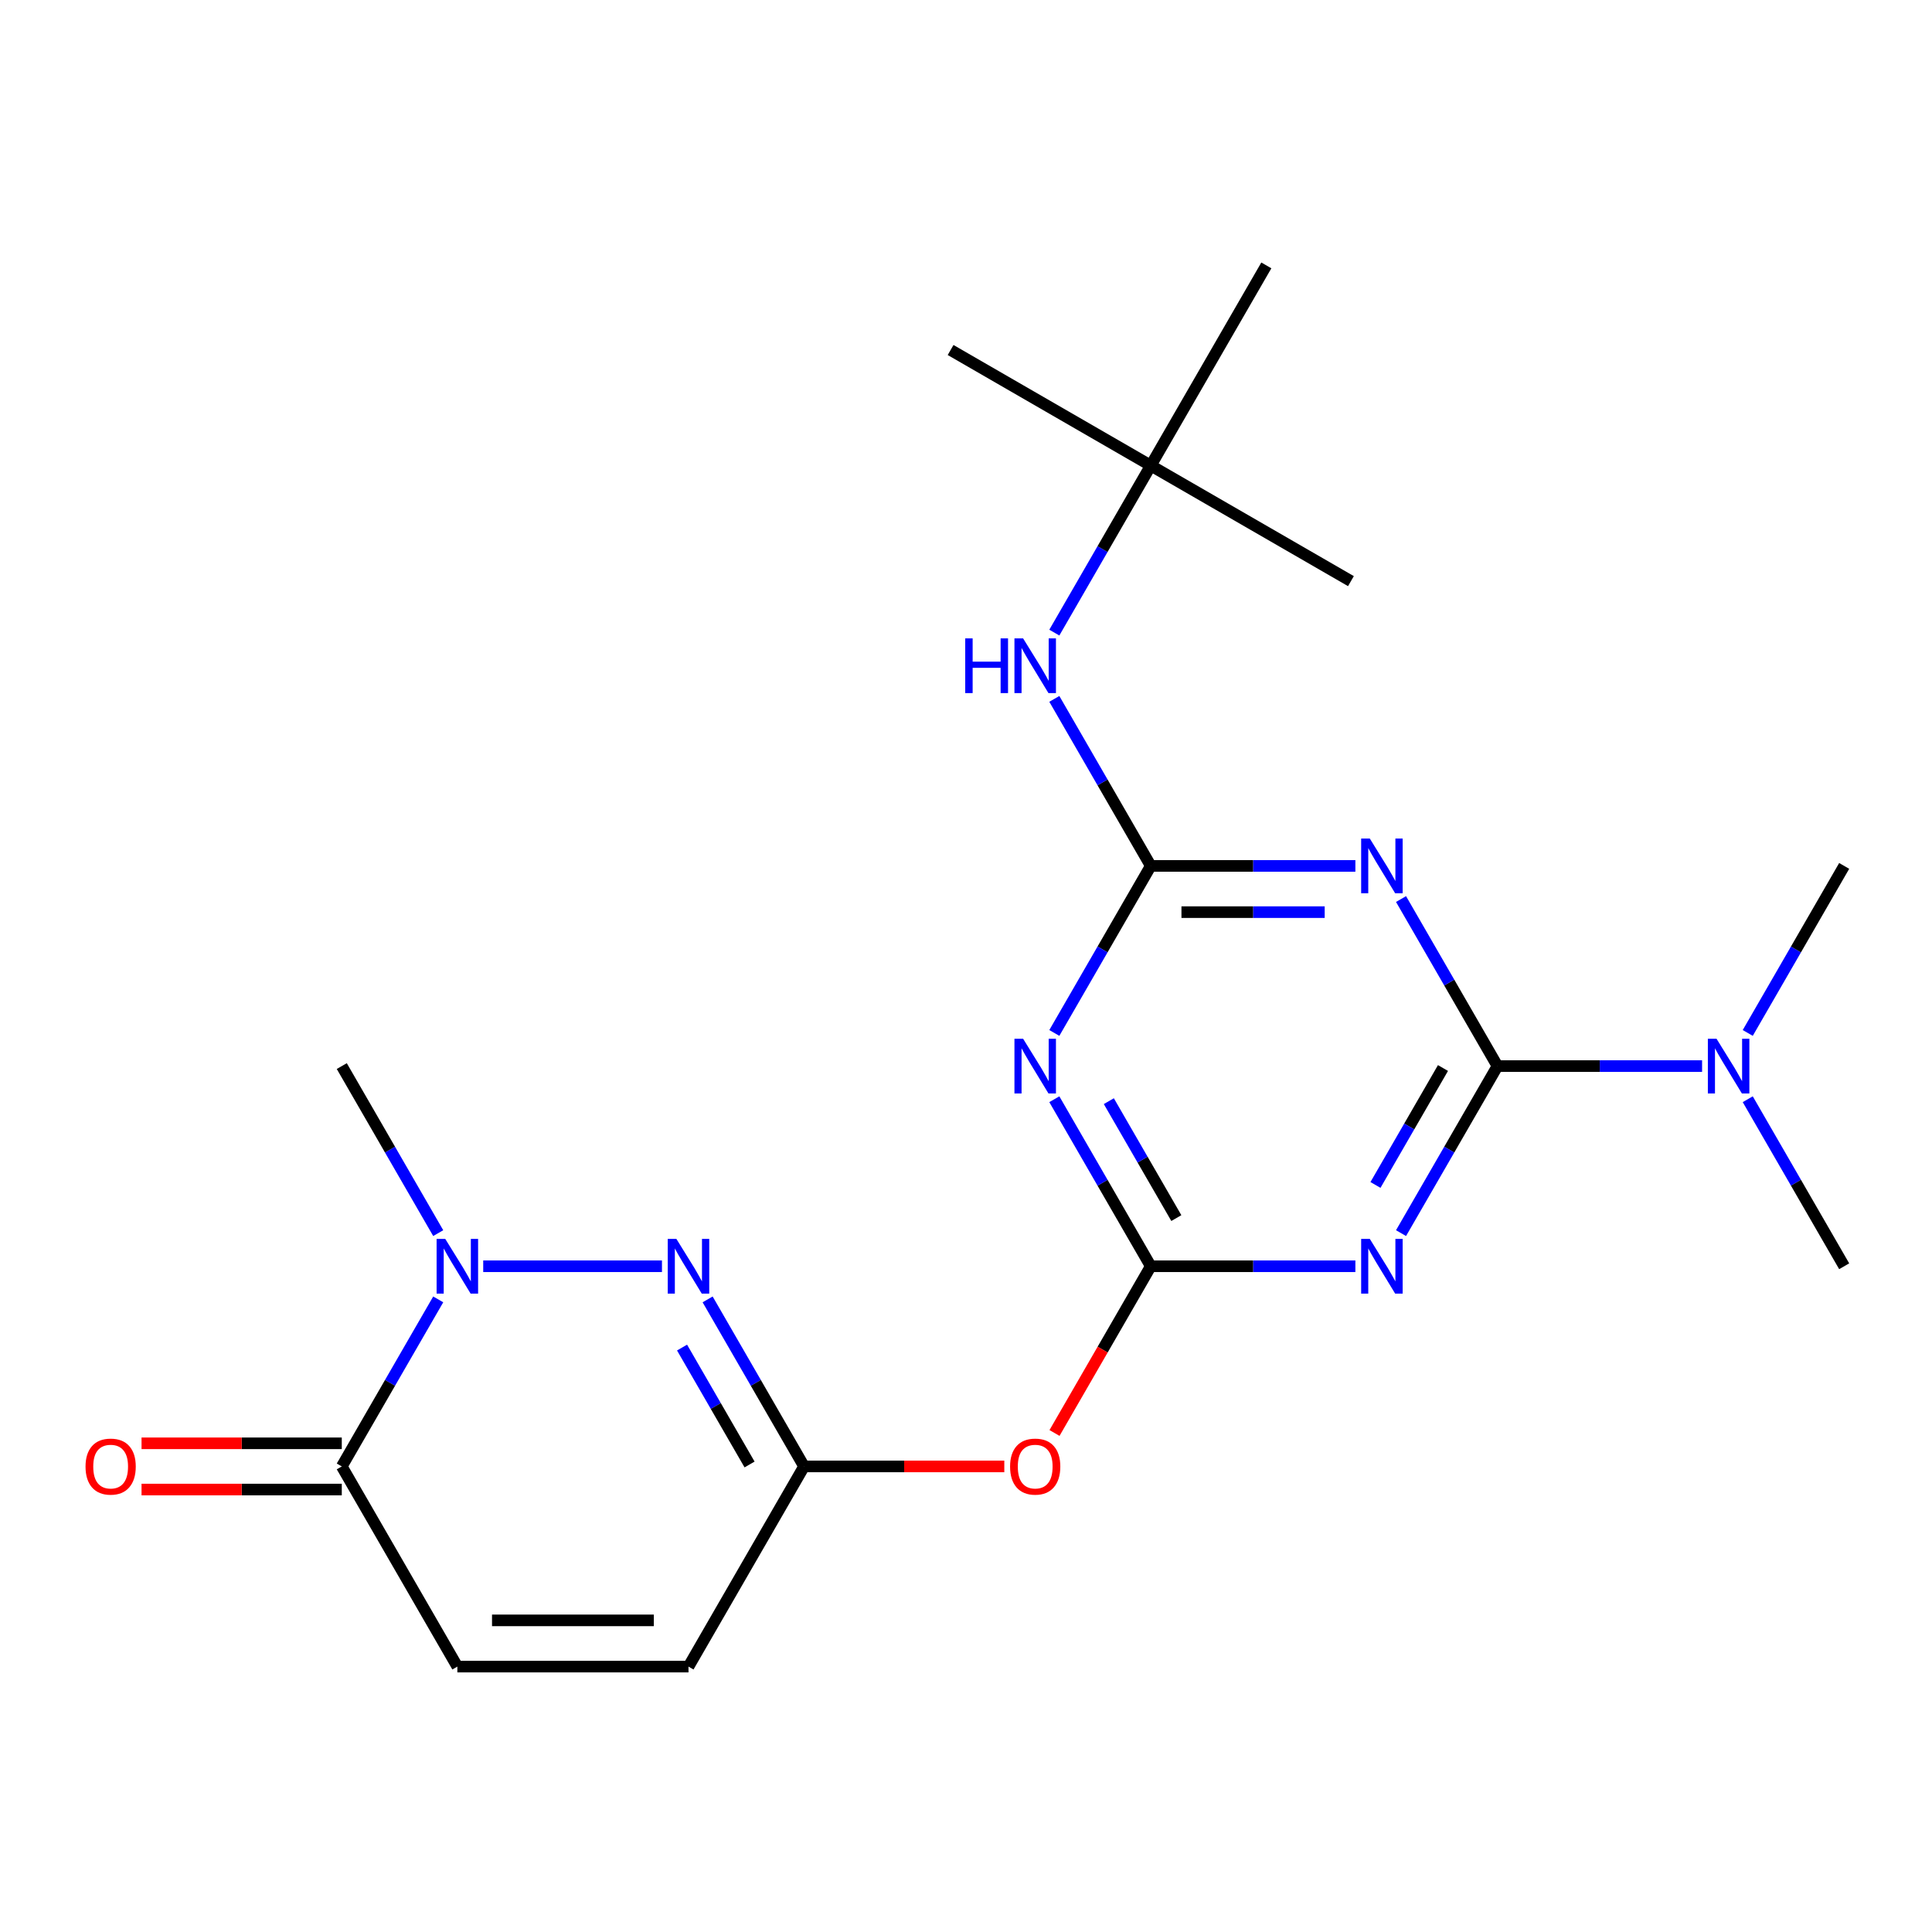 <?xml version='1.0' encoding='iso-8859-1'?>
<svg version='1.1' baseProfile='full'
              xmlns='http://www.w3.org/2000/svg'
                      xmlns:rdkit='http://www.rdkit.org/xml'
                      xmlns:xlink='http://www.w3.org/1999/xlink'
                  xml:space='preserve'
width='1000px' height='1000px' viewBox='0 0 1000 1000'>
<!-- END OF HEADER -->
<rect style='opacity:1.0;fill:#FFFFFF;stroke:none' width='1000' height='1000' x='0' y='0'> </rect>
<path class='bond-0' d='M 775.091,551.804 L 750.132,595.033' style='fill:none;fill-rule:evenodd;stroke:#000000;stroke-width:6px;stroke-linecap:butt;stroke-linejoin:miter;stroke-opacity:1' />
<path class='bond-0' d='M 750.132,595.033 L 725.174,638.262' style='fill:none;fill-rule:evenodd;stroke:#0000FF;stroke-width:6px;stroke-linecap:butt;stroke-linejoin:miter;stroke-opacity:1' />
<path class='bond-0' d='M 746.881,552.809 L 729.411,583.069' style='fill:none;fill-rule:evenodd;stroke:#000000;stroke-width:6px;stroke-linecap:butt;stroke-linejoin:miter;stroke-opacity:1' />
<path class='bond-0' d='M 729.411,583.069 L 711.94,613.329' style='fill:none;fill-rule:evenodd;stroke:#0000FF;stroke-width:6px;stroke-linecap:butt;stroke-linejoin:miter;stroke-opacity:1' />
<path class='bond-1' d='M 775.091,551.804 L 750.132,508.575' style='fill:none;fill-rule:evenodd;stroke:#000000;stroke-width:6px;stroke-linecap:butt;stroke-linejoin:miter;stroke-opacity:1' />
<path class='bond-1' d='M 750.132,508.575 L 725.174,465.347' style='fill:none;fill-rule:evenodd;stroke:#0000FF;stroke-width:6px;stroke-linecap:butt;stroke-linejoin:miter;stroke-opacity:1' />
<path class='bond-13' d='M 775.091,551.804 L 828.043,551.804' style='fill:none;fill-rule:evenodd;stroke:#000000;stroke-width:6px;stroke-linecap:butt;stroke-linejoin:miter;stroke-opacity:1' />
<path class='bond-13' d='M 828.043,551.804 L 880.996,551.804' style='fill:none;fill-rule:evenodd;stroke:#0000FF;stroke-width:6px;stroke-linecap:butt;stroke-linejoin:miter;stroke-opacity:1' />
<path class='bond-2' d='M 701.541,655.413 L 648.588,655.413' style='fill:none;fill-rule:evenodd;stroke:#0000FF;stroke-width:6px;stroke-linecap:butt;stroke-linejoin:miter;stroke-opacity:1' />
<path class='bond-2' d='M 648.588,655.413 L 595.636,655.413' style='fill:none;fill-rule:evenodd;stroke:#000000;stroke-width:6px;stroke-linecap:butt;stroke-linejoin:miter;stroke-opacity:1' />
<path class='bond-3' d='M 701.541,448.196 L 648.588,448.196' style='fill:none;fill-rule:evenodd;stroke:#0000FF;stroke-width:6px;stroke-linecap:butt;stroke-linejoin:miter;stroke-opacity:1' />
<path class='bond-3' d='M 648.588,448.196 L 595.636,448.196' style='fill:none;fill-rule:evenodd;stroke:#000000;stroke-width:6px;stroke-linecap:butt;stroke-linejoin:miter;stroke-opacity:1' />
<path class='bond-3' d='M 685.655,472.123 L 648.588,472.123' style='fill:none;fill-rule:evenodd;stroke:#0000FF;stroke-width:6px;stroke-linecap:butt;stroke-linejoin:miter;stroke-opacity:1' />
<path class='bond-3' d='M 648.588,472.123 L 611.521,472.123' style='fill:none;fill-rule:evenodd;stroke:#000000;stroke-width:6px;stroke-linecap:butt;stroke-linejoin:miter;stroke-opacity:1' />
<path class='bond-9' d='M 595.636,655.413 L 570.724,698.561' style='fill:none;fill-rule:evenodd;stroke:#000000;stroke-width:6px;stroke-linecap:butt;stroke-linejoin:miter;stroke-opacity:1' />
<path class='bond-9' d='M 570.724,698.561 L 545.812,741.71' style='fill:none;fill-rule:evenodd;stroke:#FF0000;stroke-width:6px;stroke-linecap:butt;stroke-linejoin:miter;stroke-opacity:1' />
<path class='bond-22' d='M 595.636,655.413 L 570.677,612.184' style='fill:none;fill-rule:evenodd;stroke:#000000;stroke-width:6px;stroke-linecap:butt;stroke-linejoin:miter;stroke-opacity:1' />
<path class='bond-22' d='M 570.677,612.184 L 545.719,568.955' style='fill:none;fill-rule:evenodd;stroke:#0000FF;stroke-width:6px;stroke-linecap:butt;stroke-linejoin:miter;stroke-opacity:1' />
<path class='bond-22' d='M 608.87,630.48 L 591.399,600.22' style='fill:none;fill-rule:evenodd;stroke:#000000;stroke-width:6px;stroke-linecap:butt;stroke-linejoin:miter;stroke-opacity:1' />
<path class='bond-22' d='M 591.399,600.22 L 573.928,569.96' style='fill:none;fill-rule:evenodd;stroke:#0000FF;stroke-width:6px;stroke-linecap:butt;stroke-linejoin:miter;stroke-opacity:1' />
<path class='bond-4' d='M 595.636,448.196 L 570.677,491.425' style='fill:none;fill-rule:evenodd;stroke:#000000;stroke-width:6px;stroke-linecap:butt;stroke-linejoin:miter;stroke-opacity:1' />
<path class='bond-4' d='M 570.677,491.425 L 545.719,534.653' style='fill:none;fill-rule:evenodd;stroke:#0000FF;stroke-width:6px;stroke-linecap:butt;stroke-linejoin:miter;stroke-opacity:1' />
<path class='bond-12' d='M 595.636,448.196 L 570.677,404.967' style='fill:none;fill-rule:evenodd;stroke:#000000;stroke-width:6px;stroke-linecap:butt;stroke-linejoin:miter;stroke-opacity:1' />
<path class='bond-12' d='M 570.677,404.967 L 545.719,361.738' style='fill:none;fill-rule:evenodd;stroke:#0000FF;stroke-width:6px;stroke-linecap:butt;stroke-linejoin:miter;stroke-opacity:1' />
<path class='bond-5' d='M 366.264,672.563 L 391.223,715.792' style='fill:none;fill-rule:evenodd;stroke:#0000FF;stroke-width:6px;stroke-linecap:butt;stroke-linejoin:miter;stroke-opacity:1' />
<path class='bond-5' d='M 391.223,715.792 L 416.181,759.021' style='fill:none;fill-rule:evenodd;stroke:#000000;stroke-width:6px;stroke-linecap:butt;stroke-linejoin:miter;stroke-opacity:1' />
<path class='bond-5' d='M 353.03,697.496 L 370.501,727.756' style='fill:none;fill-rule:evenodd;stroke:#0000FF;stroke-width:6px;stroke-linecap:butt;stroke-linejoin:miter;stroke-opacity:1' />
<path class='bond-5' d='M 370.501,727.756 L 387.972,758.016' style='fill:none;fill-rule:evenodd;stroke:#000000;stroke-width:6px;stroke-linecap:butt;stroke-linejoin:miter;stroke-opacity:1' />
<path class='bond-6' d='M 342.631,655.413 L 250.113,655.413' style='fill:none;fill-rule:evenodd;stroke:#0000FF;stroke-width:6px;stroke-linecap:butt;stroke-linejoin:miter;stroke-opacity:1' />
<path class='bond-16' d='M 226.824,638.262 L 201.865,595.033' style='fill:none;fill-rule:evenodd;stroke:#0000FF;stroke-width:6px;stroke-linecap:butt;stroke-linejoin:miter;stroke-opacity:1' />
<path class='bond-16' d='M 201.865,595.033 L 176.907,551.804' style='fill:none;fill-rule:evenodd;stroke:#000000;stroke-width:6px;stroke-linecap:butt;stroke-linejoin:miter;stroke-opacity:1' />
<path class='bond-23' d='M 226.824,672.563 L 201.865,715.792' style='fill:none;fill-rule:evenodd;stroke:#0000FF;stroke-width:6px;stroke-linecap:butt;stroke-linejoin:miter;stroke-opacity:1' />
<path class='bond-23' d='M 201.865,715.792 L 176.907,759.021' style='fill:none;fill-rule:evenodd;stroke:#000000;stroke-width:6px;stroke-linecap:butt;stroke-linejoin:miter;stroke-opacity:1' />
<path class='bond-7' d='M 416.181,759.021 L 468.003,759.021' style='fill:none;fill-rule:evenodd;stroke:#000000;stroke-width:6px;stroke-linecap:butt;stroke-linejoin:miter;stroke-opacity:1' />
<path class='bond-7' d='M 468.003,759.021 L 519.826,759.021' style='fill:none;fill-rule:evenodd;stroke:#FF0000;stroke-width:6px;stroke-linecap:butt;stroke-linejoin:miter;stroke-opacity:1' />
<path class='bond-11' d='M 416.181,759.021 L 356.362,862.629' style='fill:none;fill-rule:evenodd;stroke:#000000;stroke-width:6px;stroke-linecap:butt;stroke-linejoin:miter;stroke-opacity:1' />
<path class='bond-8' d='M 176.907,759.021 L 236.726,862.629' style='fill:none;fill-rule:evenodd;stroke:#000000;stroke-width:6px;stroke-linecap:butt;stroke-linejoin:miter;stroke-opacity:1' />
<path class='bond-14' d='M 176.907,747.057 L 125.085,747.057' style='fill:none;fill-rule:evenodd;stroke:#000000;stroke-width:6px;stroke-linecap:butt;stroke-linejoin:miter;stroke-opacity:1' />
<path class='bond-14' d='M 125.085,747.057 L 73.262,747.057' style='fill:none;fill-rule:evenodd;stroke:#FF0000;stroke-width:6px;stroke-linecap:butt;stroke-linejoin:miter;stroke-opacity:1' />
<path class='bond-14' d='M 176.907,770.985 L 125.085,770.985' style='fill:none;fill-rule:evenodd;stroke:#000000;stroke-width:6px;stroke-linecap:butt;stroke-linejoin:miter;stroke-opacity:1' />
<path class='bond-14' d='M 125.085,770.985 L 73.262,770.985' style='fill:none;fill-rule:evenodd;stroke:#FF0000;stroke-width:6px;stroke-linecap:butt;stroke-linejoin:miter;stroke-opacity:1' />
<path class='bond-10' d='M 236.726,862.629 L 356.362,862.629' style='fill:none;fill-rule:evenodd;stroke:#000000;stroke-width:6px;stroke-linecap:butt;stroke-linejoin:miter;stroke-opacity:1' />
<path class='bond-10' d='M 254.671,838.702 L 338.417,838.702' style='fill:none;fill-rule:evenodd;stroke:#000000;stroke-width:6px;stroke-linecap:butt;stroke-linejoin:miter;stroke-opacity:1' />
<path class='bond-15' d='M 545.719,327.437 L 570.677,284.208' style='fill:none;fill-rule:evenodd;stroke:#0000FF;stroke-width:6px;stroke-linecap:butt;stroke-linejoin:miter;stroke-opacity:1' />
<path class='bond-15' d='M 570.677,284.208 L 595.636,240.979' style='fill:none;fill-rule:evenodd;stroke:#000000;stroke-width:6px;stroke-linecap:butt;stroke-linejoin:miter;stroke-opacity:1' />
<path class='bond-17' d='M 904.629,568.955 L 929.587,612.184' style='fill:none;fill-rule:evenodd;stroke:#0000FF;stroke-width:6px;stroke-linecap:butt;stroke-linejoin:miter;stroke-opacity:1' />
<path class='bond-17' d='M 929.587,612.184 L 954.545,655.413' style='fill:none;fill-rule:evenodd;stroke:#000000;stroke-width:6px;stroke-linecap:butt;stroke-linejoin:miter;stroke-opacity:1' />
<path class='bond-18' d='M 904.629,534.653 L 929.587,491.425' style='fill:none;fill-rule:evenodd;stroke:#0000FF;stroke-width:6px;stroke-linecap:butt;stroke-linejoin:miter;stroke-opacity:1' />
<path class='bond-18' d='M 929.587,491.425 L 954.545,448.196' style='fill:none;fill-rule:evenodd;stroke:#000000;stroke-width:6px;stroke-linecap:butt;stroke-linejoin:miter;stroke-opacity:1' />
<path class='bond-19' d='M 595.636,240.979 L 492.027,181.161' style='fill:none;fill-rule:evenodd;stroke:#000000;stroke-width:6px;stroke-linecap:butt;stroke-linejoin:miter;stroke-opacity:1' />
<path class='bond-20' d='M 595.636,240.979 L 699.244,300.797' style='fill:none;fill-rule:evenodd;stroke:#000000;stroke-width:6px;stroke-linecap:butt;stroke-linejoin:miter;stroke-opacity:1' />
<path class='bond-21' d='M 595.636,240.979 L 655.454,137.371' style='fill:none;fill-rule:evenodd;stroke:#000000;stroke-width:6px;stroke-linecap:butt;stroke-linejoin:miter;stroke-opacity:1' />
<path  class='atom-1' d='M 709.012 641.253
L 718.292 656.253
Q 719.212 657.733, 720.692 660.413
Q 722.172 663.093, 722.252 663.253
L 722.252 641.253
L 726.012 641.253
L 726.012 669.573
L 722.132 669.573
L 712.172 653.173
Q 711.012 651.253, 709.772 649.053
Q 708.572 646.853, 708.212 646.173
L 708.212 669.573
L 704.532 669.573
L 704.532 641.253
L 709.012 641.253
' fill='#0000FF'/>
<path  class='atom-2' d='M 709.012 434.036
L 718.292 449.036
Q 719.212 450.516, 720.692 453.196
Q 722.172 455.876, 722.252 456.036
L 722.252 434.036
L 726.012 434.036
L 726.012 462.356
L 722.132 462.356
L 712.172 445.956
Q 711.012 444.036, 709.772 441.836
Q 708.572 439.636, 708.212 438.956
L 708.212 462.356
L 704.532 462.356
L 704.532 434.036
L 709.012 434.036
' fill='#0000FF'/>
<path  class='atom-5' d='M 529.557 537.644
L 538.837 552.644
Q 539.757 554.124, 541.237 556.804
Q 542.717 559.484, 542.797 559.644
L 542.797 537.644
L 546.557 537.644
L 546.557 565.964
L 542.677 565.964
L 532.717 549.564
Q 531.557 547.644, 530.317 545.444
Q 529.117 543.244, 528.757 542.564
L 528.757 565.964
L 525.077 565.964
L 525.077 537.644
L 529.557 537.644
' fill='#0000FF'/>
<path  class='atom-6' d='M 350.102 641.253
L 359.382 656.253
Q 360.302 657.733, 361.782 660.413
Q 363.262 663.093, 363.342 663.253
L 363.342 641.253
L 367.102 641.253
L 367.102 669.573
L 363.222 669.573
L 353.262 653.173
Q 352.102 651.253, 350.862 649.053
Q 349.662 646.853, 349.302 646.173
L 349.302 669.573
L 345.622 669.573
L 345.622 641.253
L 350.102 641.253
' fill='#0000FF'/>
<path  class='atom-7' d='M 230.466 641.253
L 239.746 656.253
Q 240.666 657.733, 242.146 660.413
Q 243.626 663.093, 243.706 663.253
L 243.706 641.253
L 247.466 641.253
L 247.466 669.573
L 243.586 669.573
L 233.626 653.173
Q 232.466 651.253, 231.226 649.053
Q 230.026 646.853, 229.666 646.173
L 229.666 669.573
L 225.986 669.573
L 225.986 641.253
L 230.466 641.253
' fill='#0000FF'/>
<path  class='atom-10' d='M 522.817 759.101
Q 522.817 752.301, 526.177 748.501
Q 529.537 744.701, 535.817 744.701
Q 542.097 744.701, 545.457 748.501
Q 548.817 752.301, 548.817 759.101
Q 548.817 765.981, 545.417 769.901
Q 542.017 773.781, 535.817 773.781
Q 529.577 773.781, 526.177 769.901
Q 522.817 766.021, 522.817 759.101
M 535.817 770.581
Q 540.137 770.581, 542.457 767.701
Q 544.817 764.781, 544.817 759.101
Q 544.817 753.541, 542.457 750.741
Q 540.137 747.901, 535.817 747.901
Q 531.497 747.901, 529.137 750.701
Q 526.817 753.501, 526.817 759.101
Q 526.817 764.821, 529.137 767.701
Q 531.497 770.581, 535.817 770.581
' fill='#FF0000'/>
<path  class='atom-13' d='M 499.597 330.427
L 503.437 330.427
L 503.437 342.467
L 517.917 342.467
L 517.917 330.427
L 521.757 330.427
L 521.757 358.747
L 517.917 358.747
L 517.917 345.667
L 503.437 345.667
L 503.437 358.747
L 499.597 358.747
L 499.597 330.427
' fill='#0000FF'/>
<path  class='atom-13' d='M 529.557 330.427
L 538.837 345.427
Q 539.757 346.907, 541.237 349.587
Q 542.717 352.267, 542.797 352.427
L 542.797 330.427
L 546.557 330.427
L 546.557 358.747
L 542.677 358.747
L 532.717 342.347
Q 531.557 340.427, 530.317 338.227
Q 529.117 336.027, 528.757 335.347
L 528.757 358.747
L 525.077 358.747
L 525.077 330.427
L 529.557 330.427
' fill='#0000FF'/>
<path  class='atom-14' d='M 888.467 537.644
L 897.747 552.644
Q 898.667 554.124, 900.147 556.804
Q 901.627 559.484, 901.707 559.644
L 901.707 537.644
L 905.467 537.644
L 905.467 565.964
L 901.587 565.964
L 891.627 549.564
Q 890.467 547.644, 889.227 545.444
Q 888.027 543.244, 887.667 542.564
L 887.667 565.964
L 883.987 565.964
L 883.987 537.644
L 888.467 537.644
' fill='#0000FF'/>
<path  class='atom-15' d='M 44.271 759.101
Q 44.271 752.301, 47.631 748.501
Q 50.991 744.701, 57.271 744.701
Q 63.551 744.701, 66.911 748.501
Q 70.271 752.301, 70.271 759.101
Q 70.271 765.981, 66.871 769.901
Q 63.471 773.781, 57.271 773.781
Q 51.031 773.781, 47.631 769.901
Q 44.271 766.021, 44.271 759.101
M 57.271 770.581
Q 61.591 770.581, 63.911 767.701
Q 66.271 764.781, 66.271 759.101
Q 66.271 753.541, 63.911 750.741
Q 61.591 747.901, 57.271 747.901
Q 52.951 747.901, 50.591 750.701
Q 48.271 753.501, 48.271 759.101
Q 48.271 764.821, 50.591 767.701
Q 52.951 770.581, 57.271 770.581
' fill='#FF0000'/>
</svg>
